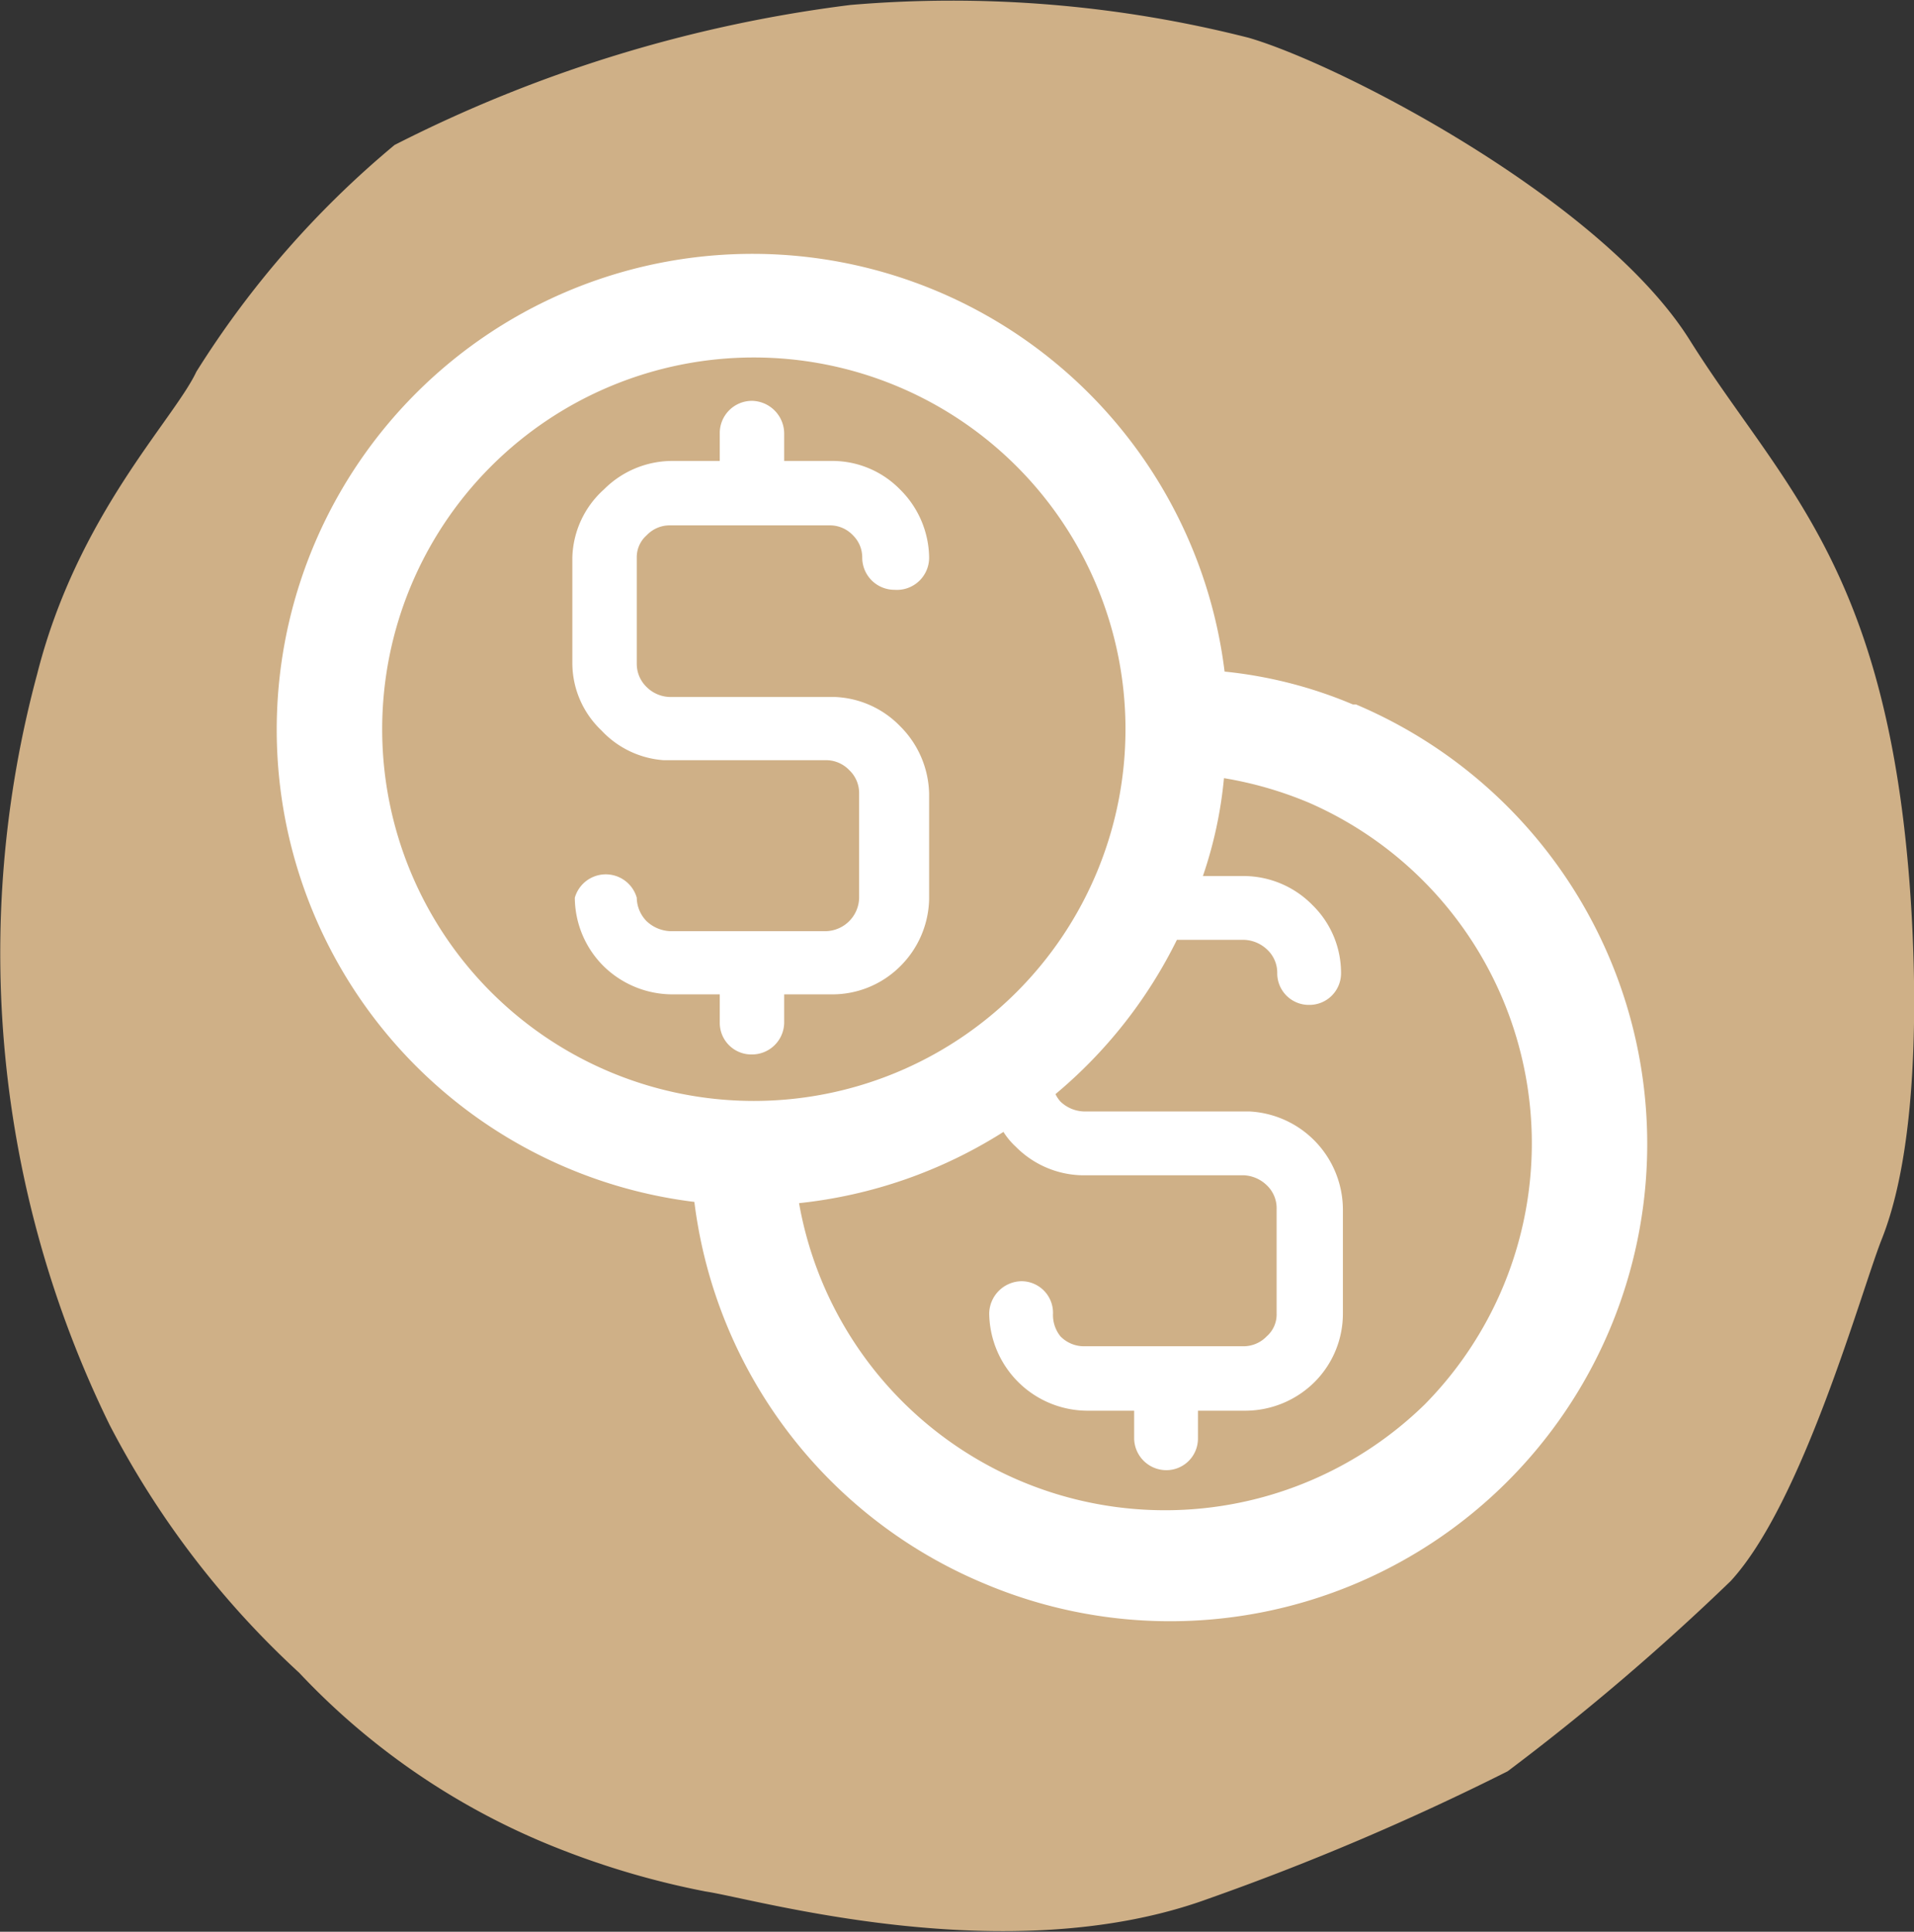 <svg xmlns="http://www.w3.org/2000/svg" viewBox="0 0 30.9 31.18"><rect x="0" y="0" width="30.9" height="31.18" fill="#333333" stroke="none"/><defs><style>.cls-1{fill:#cfb087;}.cls-2{fill:#fff;}</style></defs><g id="Layer_2" data-name="Layer 2"><g id="Layer_1-2" data-name="Layer 1"><path class="cls-1" d="M30.8,13.92c.05.54.36,4.12-.42,6.08-.33.83-1.27,4.25-2.44,5.52a38.61,38.61,0,0,1-3.6,3.07,41.75,41.75,0,0,1-4.84,2.06c-3.24,1.18-7.3,0-8.11-.12A13.39,13.39,0,0,1,9,29.83,11.55,11.55,0,0,1,4.83,27,14.48,14.48,0,0,1,1.77,23,17.31,17.31,0,0,1,.6,10.88C1.25,8.31,2.81,6.77,3.17,6a15.35,15.35,0,0,1,3.2-3.66A22.27,22.27,0,0,1,13.73.08a19.41,19.41,0,0,1,6.43.53c1.51.44,5.71,2.63,7.12,4.88s3.08,3.56,3.52,8.43"/><path class="cls-2" d="M15,12.82a1.58,1.58,0,0,0-.47-1.1,1.55,1.55,0,0,0-1.05-.47H10.82a.55.55,0,0,1-.38-.16.52.52,0,0,1-.16-.37V9a.47.47,0,0,1,.16-.36.51.51,0,0,1,.38-.16h2.57a.51.51,0,0,1,.38.16.5.5,0,0,1,.15.36.52.52,0,0,0,.52.52A.52.52,0,0,0,15,9a1.57,1.57,0,0,0-.47-1.1,1.53,1.53,0,0,0-1.1-.46h-.77V7a.53.53,0,0,0-.52-.53.52.52,0,0,0-.52.53v.44h-.76a1.56,1.56,0,0,0-1.11.46A1.53,1.53,0,0,0,9.24,9v1.7a1.5,1.5,0,0,0,.47,1.09,1.52,1.52,0,0,0,1,.48h2.63a.52.52,0,0,1,.37.16.51.51,0,0,1,.16.37c0,.56,0,1.13,0,1.69a.55.55,0,0,1-.54.54H10.82a.59.59,0,0,1-.38-.16.55.55,0,0,1-.16-.38.52.52,0,0,0-1,0,1.57,1.57,0,0,0,.47,1.11,1.59,1.59,0,0,0,1.11.45h.76v.46a.51.51,0,0,0,.52.51.52.52,0,0,0,.52-.51v-.46h.77a1.55,1.55,0,0,0,1.1-.45A1.57,1.57,0,0,0,15,14.51V12.82Zm6.84-1.45h0a7.16,7.16,0,0,0-2.07-.53,7.68,7.68,0,1,0-8.56,8.56,7.7,7.7,0,0,0,4.68,6.16,7.69,7.69,0,0,0,6-14.19Zm-15.67.4h0a6,6,0,1,1,6,6,6,6,0,0,1-6-6ZM23,22.67h0A6,6,0,0,1,12.9,19.42a7.66,7.66,0,0,0,3.3-1.15,1.16,1.16,0,0,0,.2.24,1.55,1.55,0,0,0,1.06.46h2.62a.57.57,0,0,1,.37.16.51.51,0,0,1,.16.39V21.2a.47.47,0,0,1-.16.37.52.52,0,0,1-.37.16H17.5a.53.53,0,0,1-.38-.16A.55.55,0,0,1,17,21.2a.51.51,0,0,0-.51-.52.53.53,0,0,0-.52.52,1.59,1.59,0,0,0,1.57,1.57h.77v.45a.52.52,0,0,0,.52.51.51.51,0,0,0,.51-.51v-.45h.78a1.59,1.59,0,0,0,1.1-.46,1.56,1.56,0,0,0,.46-1.11V19.52a1.59,1.59,0,0,0-1.51-1.58H17.5a.57.57,0,0,1-.38-.16.5.5,0,0,1-.08-.12A7.65,7.65,0,0,0,19,15.17h1.09a.57.57,0,0,1,.37.16.51.51,0,0,1,.16.38.51.51,0,0,0,.52.51.51.51,0,0,0,.51-.51,1.53,1.53,0,0,0-.46-1.1,1.56,1.56,0,0,0-1.1-.47h-.67a6.83,6.83,0,0,0,.34-1.58,6.12,6.12,0,0,1,1.38.4A6,6,0,0,1,23,22.67Z"/></g></g></svg>